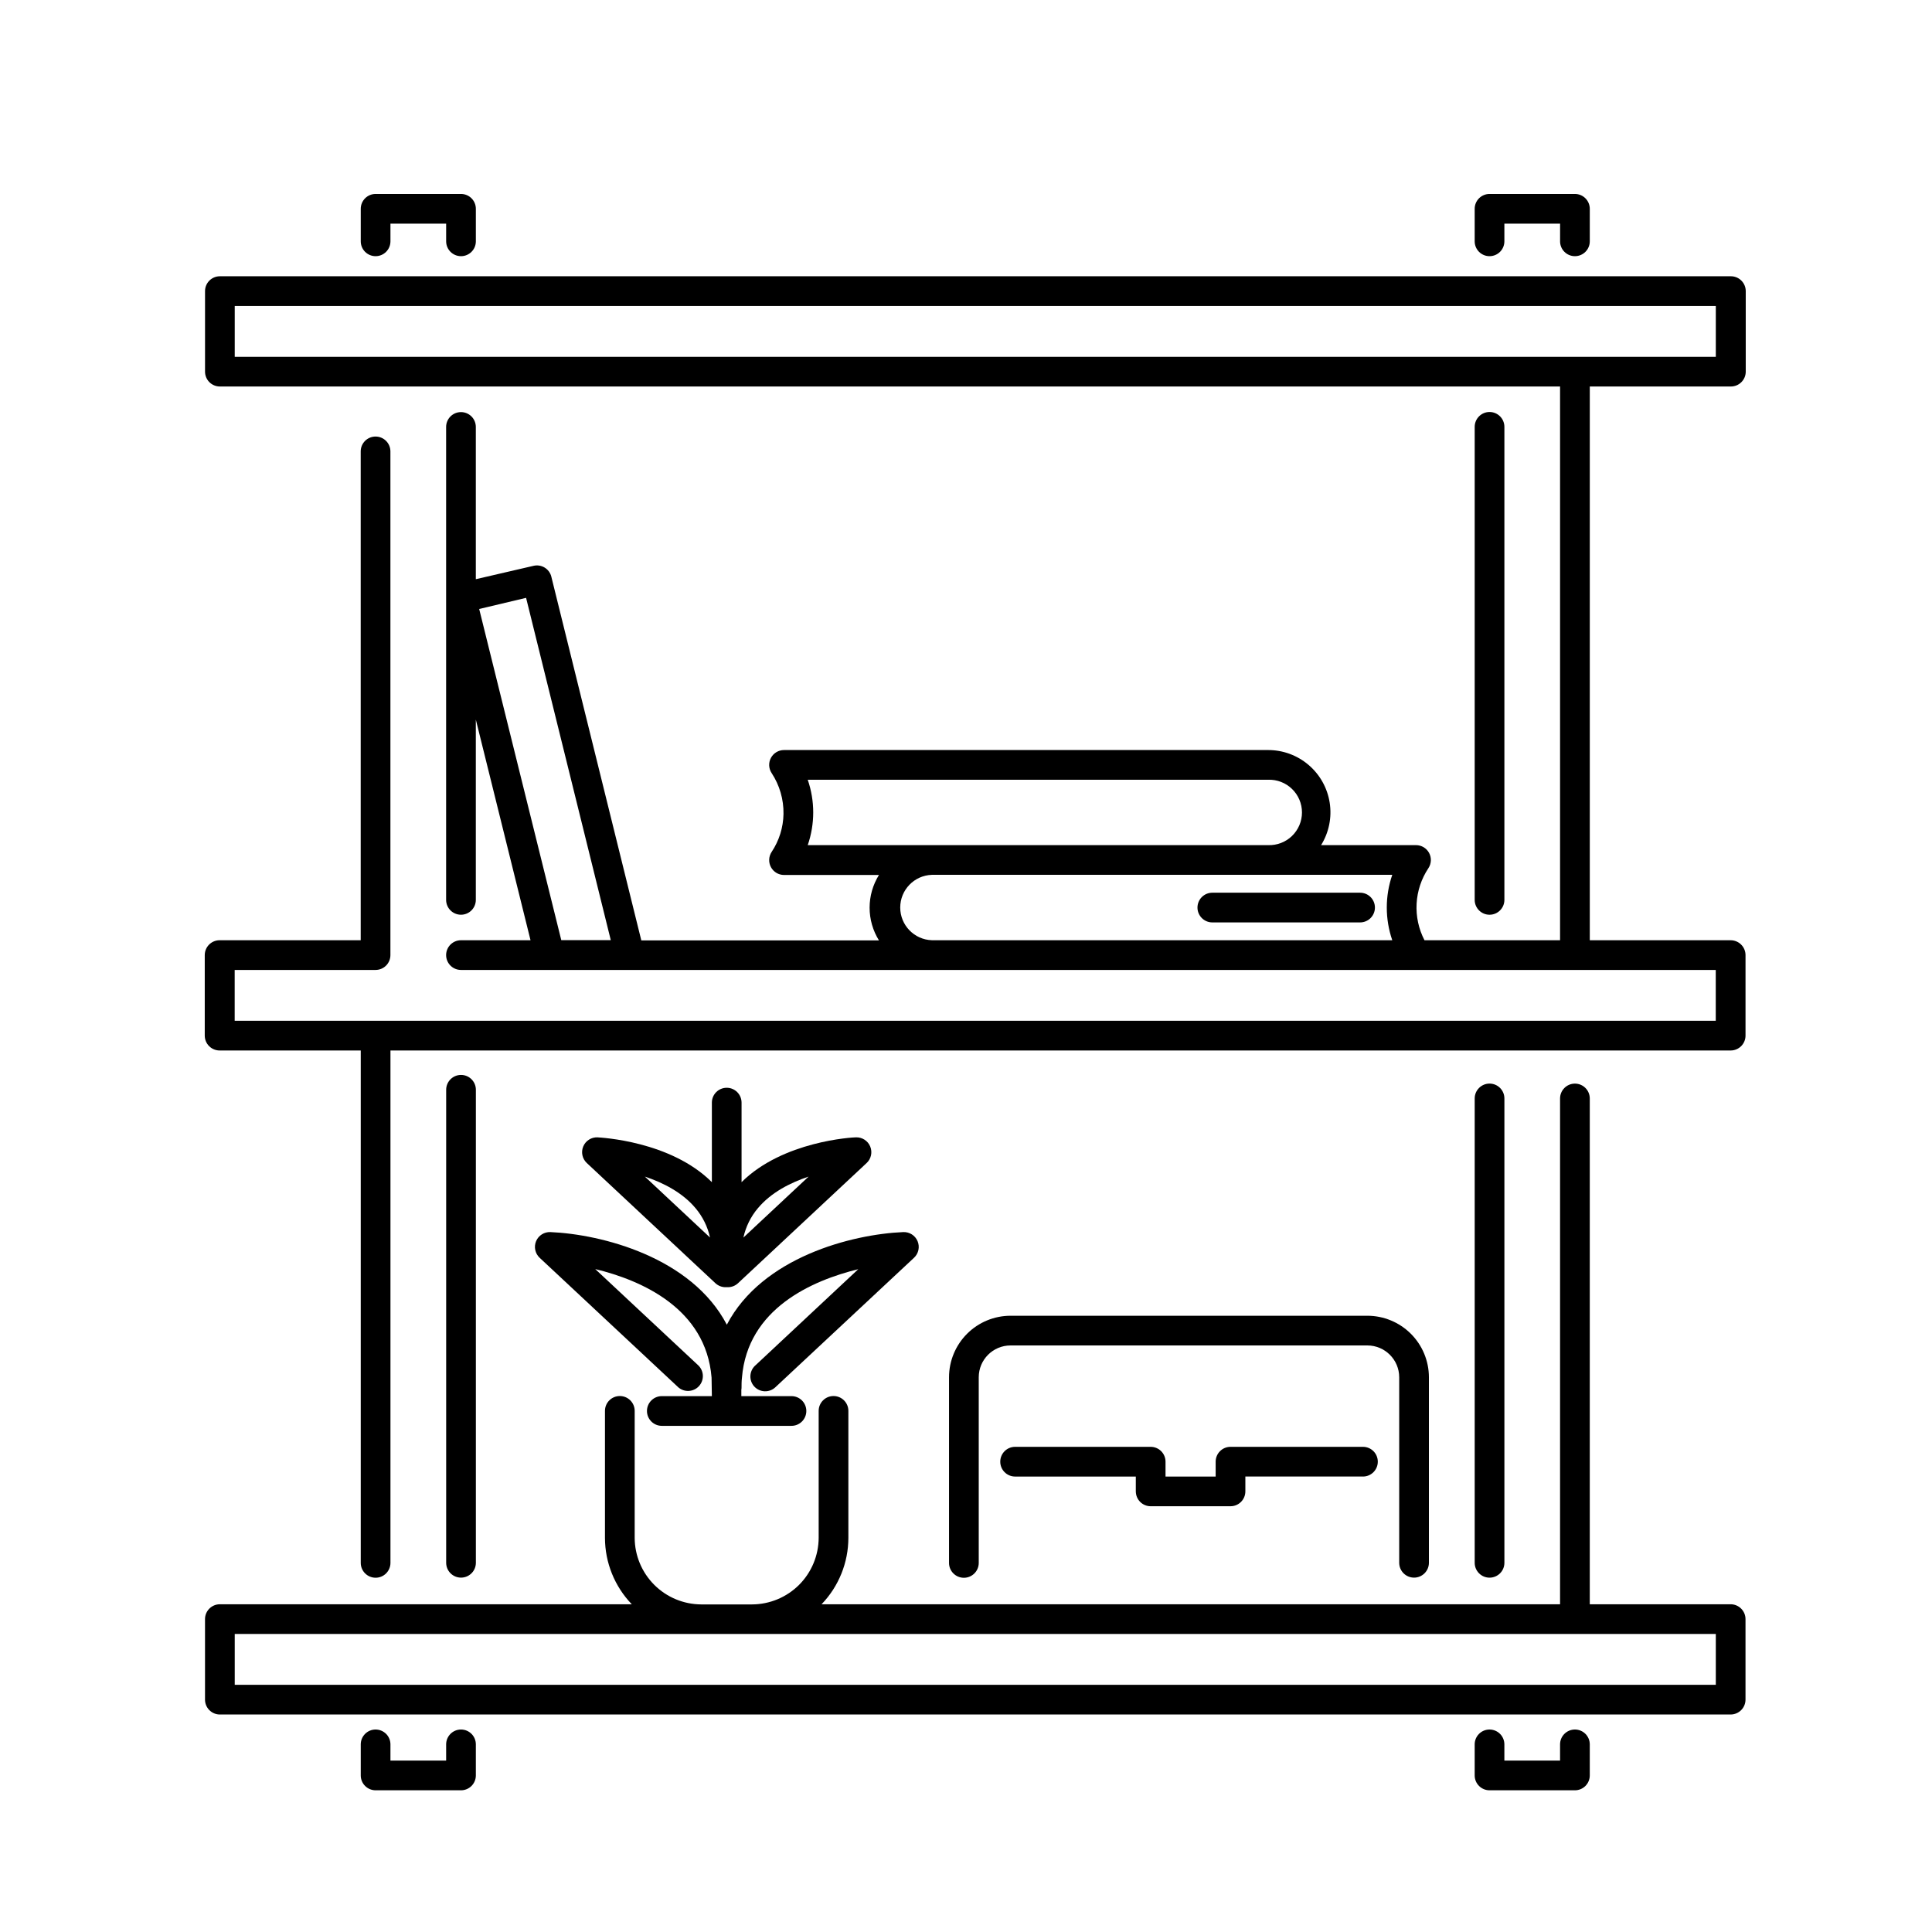 <?xml version="1.0" encoding="UTF-8"?>
<!-- Uploaded to: SVG Find, www.svgrepo.com, Generator: SVG Find Mixer Tools -->
<svg fill="#000000" width="800px" height="800px" version="1.1" viewBox="144 144 512 512" xmlns="http://www.w3.org/2000/svg">
 <g>
  <path d="m343.91 511.46c1.484 1.586 3.973 1.668 5.559 0.188l36.754-34.324c1.203-1.121 1.582-2.879 0.945-4.398s-2.152-2.481-3.801-2.41c-13.539 0.57-37.391 6.633-46.75 24.543-9.359-17.91-33.211-23.969-46.75-24.543-1.645-0.07-3.16 0.891-3.797 2.41-0.637 1.52-0.258 3.277 0.945 4.398l36.734 34.32v0.004c1.598 1.391 4.008 1.266 5.457-0.281 1.445-1.551 1.41-3.965-0.086-5.465l-27.375-25.586c12.203 2.953 29.344 10.402 30.828 28.754 0 0.48 0.059 2.734 0.078 4.922l-13.262-0.004c-2.176 0-3.938 1.762-3.938 3.938 0 2.172 1.762 3.938 3.938 3.938h34.359c2.176 0 3.938-1.766 3.938-3.938 0-2.176-1.762-3.938-3.938-3.938h-13.285v-1.684 0.004c0.027-0.145 0.043-0.289 0.051-0.434 0-0.914 0-1.84 0.109-2.754 1.484-18.352 18.629-25.789 30.828-28.773l-27.363 25.586-0.004-0.004c-1.562 1.484-1.641 3.949-0.176 5.531z"/>
  <path d="m336.59 432.27c-2.176 0-3.938 1.762-3.938 3.938v21.078c-10.973-10.941-29.473-11.809-30.289-11.875l0.004-0.004c-1.648-0.07-3.164 0.891-3.801 2.41-0.637 1.52-0.258 3.273 0.945 4.398l34.074 31.844h0.004c0.727 0.68 1.688 1.062 2.684 1.062h0.316c0.105 0.004 0.211 0.004 0.312 0 1 0 1.961-0.383 2.688-1.062l34.074-31.844h0.004c1.203-1.125 1.578-2.879 0.941-4.398-0.637-1.52-2.152-2.481-3.797-2.41-0.828 0-19.324 0.984-30.289 11.875v-21.074c0-2.176-1.762-3.938-3.934-3.938zm-21.695 23.539c4.812 1.605 9.957 4.203 13.453 8.395l-0.004-0.004c1.883 2.238 3.195 4.898 3.816 7.754zm29.941 8.395c3.492-4.191 8.641-6.789 13.453-8.395l-17.27 16.148-0.004-0.004c0.625-2.856 1.938-5.516 3.82-7.754z"/>
  <path d="m202.27 598.36h400.37c1.043 0 2.043-0.418 2.781-1.156s1.156-1.738 1.156-2.781v-21.344c0-1.043-0.418-2.043-1.156-2.781s-1.738-1.152-2.781-1.152h-37.332v-134.04c0-2.172-1.766-3.938-3.938-3.938s-3.938 1.766-3.938 3.938v134.04h-195.71c4.555-4.731 7.098-11.039 7.106-17.605v-33.645c0-2.172-1.762-3.934-3.938-3.934-2.172 0-3.934 1.762-3.934 3.934v33.645c-0.02 4.672-1.883 9.152-5.188 12.457-3.309 3.305-7.785 5.168-12.457 5.188h-13.473c-4.672-0.02-9.148-1.883-12.453-5.188-3.305-3.305-5.172-7.785-5.188-12.457v-33.645c0-2.172-1.762-3.934-3.938-3.934-2.172 0-3.938 1.762-3.938 3.934v33.645c0.008 6.566 2.555 12.871 7.106 17.605h-109.16c-2.176 0-3.938 1.762-3.938 3.934v21.344c0 1.043 0.414 2.043 1.152 2.781s1.742 1.156 2.785 1.156zm3.938-21.344h392.5v13.473l-392.5-0.004z"/>
  <path d="m202.27 422.39h37.332v135.79c0 2.172 1.762 3.934 3.938 3.934 2.172 0 3.934-1.762 3.934-3.934v-135.79h355.17c1.043 0 2.043-0.414 2.781-1.152 0.738-0.738 1.156-1.738 1.156-2.785v-21.34c0-1.047-0.418-2.047-1.156-2.785s-1.738-1.152-2.781-1.152h-37.332v-146.75h37.391c1.043 0 2.047-0.414 2.781-1.152 0.738-0.738 1.156-1.738 1.156-2.781v-21.344c0-1.043-0.418-2.047-1.156-2.785-0.734-0.738-1.738-1.152-2.781-1.152h-400.43c-2.176 0-3.938 1.762-3.938 3.938v21.344c0 1.043 0.414 2.043 1.152 2.781s1.742 1.152 2.785 1.152h355.16v146.75h-35.926c-1.551-2.984-2.273-6.332-2.09-9.691 0.18-3.359 1.262-6.609 3.125-9.41 0.801-1.207 0.871-2.758 0.184-4.039-0.688-1.277-2.019-2.07-3.473-2.07h-25.148c2.078-3.352 2.887-7.336 2.281-11.234-0.605-3.894-2.586-7.445-5.586-10.008-2.996-2.562-6.812-3.969-10.758-3.957h-128.27c-1.449 0-2.777 0.797-3.465 2.074-0.684 1.277-0.613 2.828 0.188 4.035 2.109 3.211 3.203 6.984 3.141 10.824-0.062 3.586-1.152 7.078-3.141 10.066-0.801 1.207-0.871 2.758-0.188 4.035 0.688 1.277 2.016 2.074 3.465 2.074h25.16c-1.617 2.602-2.477 5.606-2.477 8.672 0 3.062 0.859 6.066 2.477 8.668h-62.977l-23.844-96.383h0.004c-0.52-2.094-2.625-3.379-4.723-2.883l-15.293 3.543v-40.344c0-2.176-1.762-3.938-3.934-3.938-2.176 0-3.938 1.762-3.938 3.938v125.33c0 2.172 1.762 3.934 3.938 3.934 2.172 0 3.934-1.762 3.934-3.934v-47.785l14.496 58.48h-18.43c-2.176 0-3.938 1.762-3.938 3.938 0 2.172 1.762 3.934 3.938 3.934h332.53v13.473h-392.5v-13.473h37.336c1.043 0 2.043-0.414 2.781-1.152 0.738-0.738 1.152-1.738 1.152-2.781v-133.49c0-2.172-1.762-3.934-3.934-3.934-2.176 0-3.938 1.762-3.938 3.934v129.55h-37.391c-2.176 0-3.938 1.762-3.938 3.938v21.344-0.004c0 1.055 0.422 2.066 1.176 2.805 0.75 0.742 1.766 1.148 2.82 1.133zm3.938-197.3h392.5v13.469h-392.5zm151.85 125.55h122.02c2.348-0.078 4.629 0.797 6.316 2.434 1.688 1.633 2.644 3.883 2.644 6.231 0 2.352-0.957 4.598-2.644 6.234-1.688 1.633-3.969 2.508-6.316 2.43h-122.02c1.938-5.613 1.938-11.715 0-17.328zm122.02 25.199h32.887c-1.934 5.613-1.934 11.715 0 17.328h-122.02c-4.672-0.156-8.375-3.988-8.375-8.664 0-4.672 3.703-8.504 8.375-8.664zm-209.09-70.453 12.43-2.953 22.445 90.715h-13.117z"/>
  <path d="m243.54 602.34c-2.176 0-3.938 1.762-3.938 3.934v8.238c0 1.043 0.414 2.043 1.152 2.781 0.738 0.738 1.742 1.152 2.785 1.152h22.633c1.043 0 2.043-0.414 2.781-1.152s1.152-1.738 1.152-2.781v-8.238c0-2.172-1.762-3.934-3.934-3.934-2.176 0-3.938 1.762-3.938 3.934v4.301h-14.762v-4.301c0-1.043-0.414-2.043-1.152-2.781-0.738-0.738-1.738-1.152-2.781-1.152z"/>
  <path d="m538.74 602.34c-2.172 0-3.934 1.762-3.934 3.934v8.238c0 1.043 0.414 2.043 1.152 2.781 0.738 0.738 1.738 1.152 2.781 1.152h22.633c1.043 0 2.047-0.414 2.781-1.152 0.738-0.738 1.156-1.738 1.156-2.781v-8.238c0-2.172-1.766-3.934-3.938-3.934s-3.938 1.762-3.938 3.934v4.301h-14.758v-4.301c0-1.043-0.414-2.043-1.152-2.781-0.738-0.738-1.742-1.152-2.785-1.152z"/>
  <path d="m243.54 211.89c1.043 0 2.043-0.414 2.781-1.152s1.152-1.738 1.152-2.785v-4.684h14.762v4.684c0 2.176 1.762 3.938 3.938 3.938 2.172 0 3.934-1.762 3.934-3.938v-8.617c0-1.047-0.414-2.047-1.152-2.785s-1.738-1.152-2.781-1.152h-22.633c-2.176 0-3.938 1.762-3.938 3.938v8.621-0.004c0 1.047 0.414 2.047 1.152 2.785 0.738 0.738 1.742 1.152 2.785 1.152z"/>
  <path d="m538.74 211.89c1.043 0 2.047-0.414 2.785-1.152 0.738-0.738 1.152-1.738 1.152-2.785v-4.684h14.762v4.684h-0.004c0 2.176 1.766 3.938 3.938 3.938s3.938-1.762 3.938-3.938v-8.617c0-1.047-0.418-2.047-1.156-2.785-0.734-0.738-1.738-1.152-2.781-1.152h-22.633c-2.172 0-3.934 1.762-3.934 3.938v8.621-0.004c0 1.047 0.414 2.047 1.152 2.785 0.738 0.738 1.738 1.152 2.781 1.152z"/>
  <path d="m262.24 432.8v125.35c0 2.176 1.762 3.938 3.938 3.938 2.172 0 3.934-1.762 3.934-3.938v-125.35c0-2.172-1.762-3.934-3.934-3.934-2.176 0-3.938 1.762-3.938 3.934z"/>
  <path d="m534.81 435.1v123.06c0 2.176 1.762 3.938 3.934 3.938 2.176 0 3.938-1.762 3.938-3.938v-123.06c0-2.172-1.762-3.938-3.938-3.938-2.172 0-3.934 1.766-3.934 3.938z"/>
  <path d="m542.68 382.48v-125.36c0-2.172-1.762-3.938-3.938-3.938-2.172 0-3.934 1.766-3.934 3.938v125.36c0 2.172 1.762 3.934 3.934 3.934 2.176 0 3.938-1.762 3.938-3.934z"/>
  <path d="m465.28 388.45h39.152c2.176 0 3.938-1.762 3.938-3.934 0-2.176-1.762-3.938-3.938-3.938h-39.152c-2.176 0-3.938 1.762-3.938 3.938 0 2.172 1.762 3.934 3.938 3.934z"/>
  <path d="m518.74 562.09c1.043 0 2.043-0.414 2.781-1.152 0.738-0.738 1.156-1.738 1.156-2.785v-49.199c-0.016-4.316-1.738-8.453-4.793-11.5-3.059-3.051-7.195-4.762-11.512-4.766h-94.566c-4.32 0.004-8.469 1.723-11.523 4.777-3.059 3.059-4.777 7.203-4.781 11.527v49.199c0 2.176 1.766 3.938 3.938 3.938 2.176 0 3.938-1.762 3.938-3.938v-49.199c0-4.656 3.773-8.434 8.43-8.434h94.566c4.652 0.008 8.426 3.777 8.43 8.434v49.199c0.023 2.16 1.777 3.898 3.938 3.898z"/>
  <path d="m448.94 543.17h21.156c1.047 0 2.047-0.414 2.785-1.152 0.738-0.738 1.152-1.742 1.152-2.785v-3.938h31.164v0.004c2.172 0 3.934-1.766 3.934-3.938 0-2.176-1.762-3.938-3.934-3.938h-35.102c-2.172 0-3.934 1.762-3.934 3.938v3.938h-13.285v-3.938c0-1.043-0.414-2.047-1.152-2.785-0.738-0.738-1.738-1.152-2.785-1.152h-35.926c-2.172 0-3.934 1.762-3.934 3.938 0 2.172 1.762 3.938 3.934 3.938h31.988v3.938l0.004-0.004c0 1.043 0.414 2.047 1.152 2.785 0.738 0.738 1.738 1.152 2.781 1.152z"/>
 </g>
</svg>
